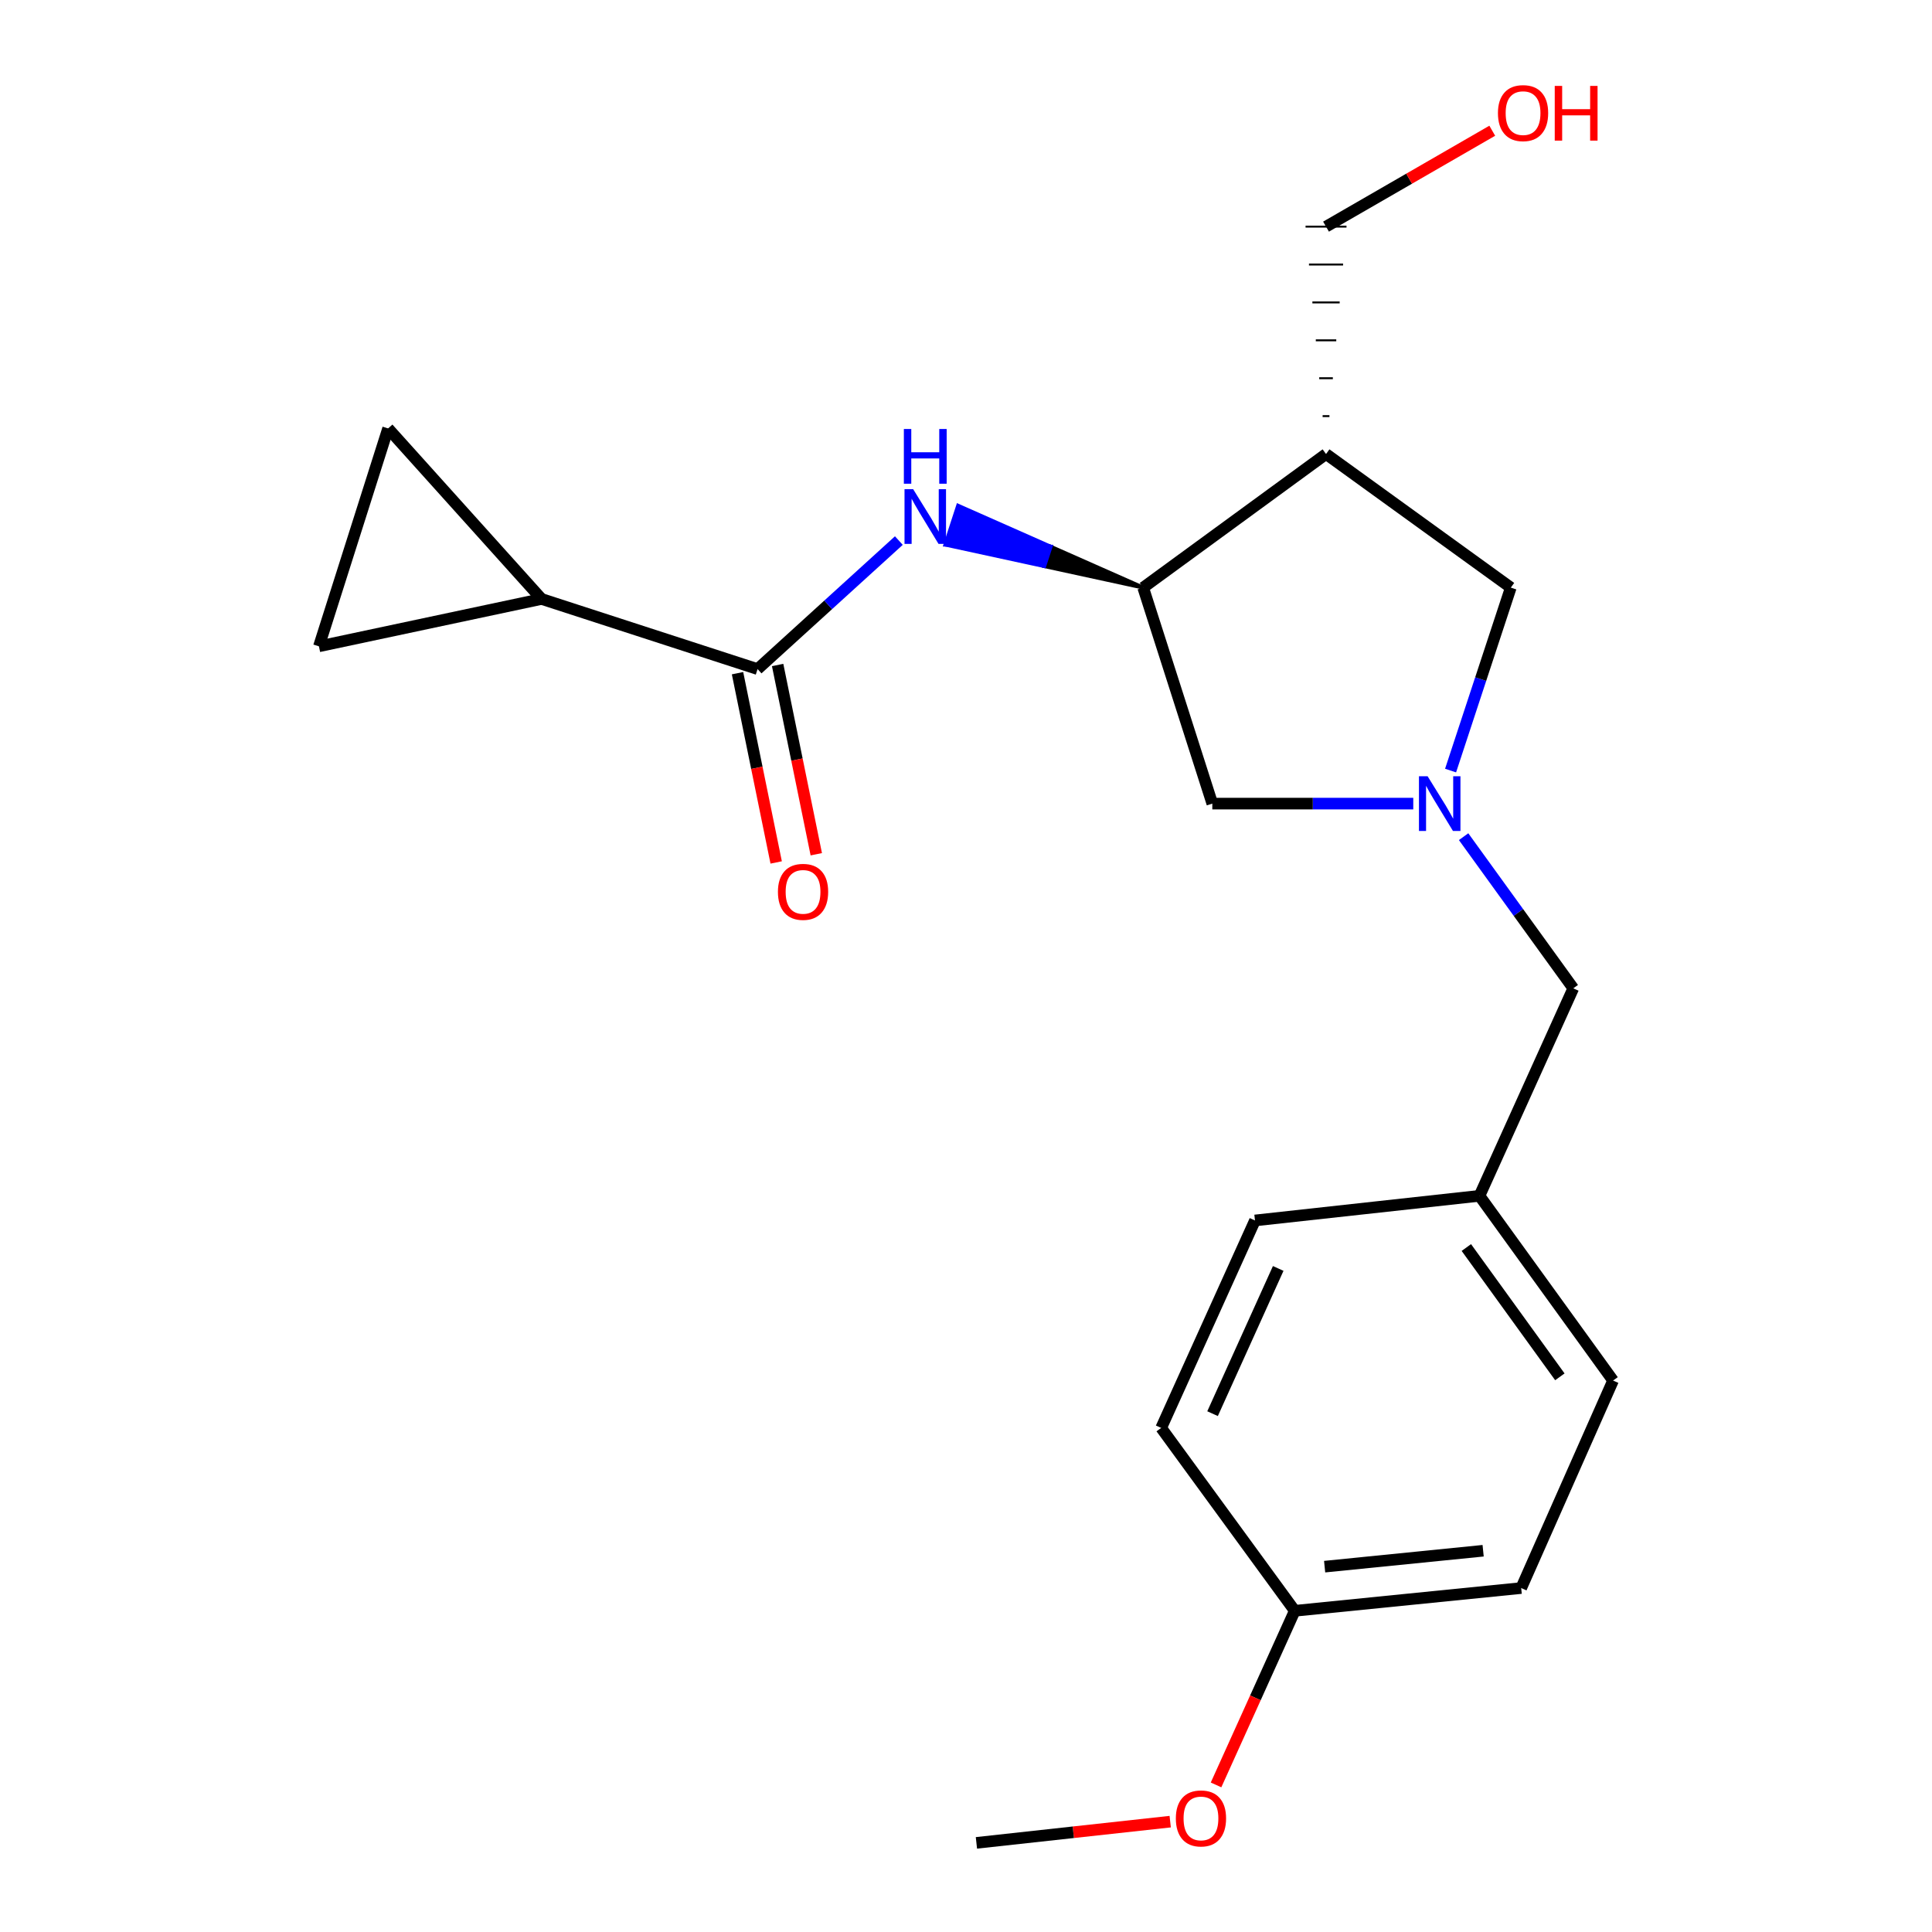<?xml version='1.0' encoding='iso-8859-1'?>
<svg version='1.1' baseProfile='full'
              xmlns='http://www.w3.org/2000/svg'
                      xmlns:rdkit='http://www.rdkit.org/xml'
                      xmlns:xlink='http://www.w3.org/1999/xlink'
                  xml:space='preserve'
width='1000px' height='1000px' viewBox='0 0 1000 1000'>
<!-- END OF HEADER -->
<rect style='opacity:1.0;fill:#FFFFFF;stroke:none' width='1000' height='1000' x='0' y='0'> </rect>
<path class='bond-7' d='M 750.817,398.846 L 766.402,351.497' style='fill:none;fill-rule:evenodd;stroke:#0000FF;stroke-width:6px;stroke-linecap:butt;stroke-linejoin:miter;stroke-opacity:1' />
<path class='bond-7' d='M 766.402,351.497 L 781.987,304.149' style='fill:none;fill-rule:evenodd;stroke:#000000;stroke-width:6px;stroke-linecap:butt;stroke-linejoin:miter;stroke-opacity:1' />
<path class='bond-8' d='M 731.505,415.948 L 679.498,415.948' style='fill:none;fill-rule:evenodd;stroke:#0000FF;stroke-width:6px;stroke-linecap:butt;stroke-linejoin:miter;stroke-opacity:1' />
<path class='bond-8' d='M 679.498,415.948 L 627.491,415.948' style='fill:none;fill-rule:evenodd;stroke:#000000;stroke-width:6px;stroke-linecap:butt;stroke-linejoin:miter;stroke-opacity:1' />
<path class='bond-10' d='M 757.56,433.058 L 785.942,472.309' style='fill:none;fill-rule:evenodd;stroke:#0000FF;stroke-width:6px;stroke-linecap:butt;stroke-linejoin:miter;stroke-opacity:1' />
<path class='bond-10' d='M 785.942,472.309 L 814.325,511.56' style='fill:none;fill-rule:evenodd;stroke:#000000;stroke-width:6px;stroke-linecap:butt;stroke-linejoin:miter;stroke-opacity:1' />
<path class='bond-0' d='M 392.121,346.317 L 428.682,313.058' style='fill:none;fill-rule:evenodd;stroke:#000000;stroke-width:6px;stroke-linecap:butt;stroke-linejoin:miter;stroke-opacity:1' />
<path class='bond-0' d='M 428.682,313.058 L 465.243,279.8' style='fill:none;fill-rule:evenodd;stroke:#0000FF;stroke-width:6px;stroke-linecap:butt;stroke-linejoin:miter;stroke-opacity:1' />
<path class='bond-4' d='M 392.121,346.317 L 280.311,310.023' style='fill:none;fill-rule:evenodd;stroke:#000000;stroke-width:6px;stroke-linecap:butt;stroke-linejoin:miter;stroke-opacity:1' />
<path class='bond-9' d='M 381.741,348.437 L 391.744,397.419' style='fill:none;fill-rule:evenodd;stroke:#000000;stroke-width:6px;stroke-linecap:butt;stroke-linejoin:miter;stroke-opacity:1' />
<path class='bond-9' d='M 391.744,397.419 L 401.748,446.401' style='fill:none;fill-rule:evenodd;stroke:#FF0000;stroke-width:6px;stroke-linecap:butt;stroke-linejoin:miter;stroke-opacity:1' />
<path class='bond-9' d='M 402.502,344.197 L 412.505,393.179' style='fill:none;fill-rule:evenodd;stroke:#000000;stroke-width:6px;stroke-linecap:butt;stroke-linejoin:miter;stroke-opacity:1' />
<path class='bond-9' d='M 412.505,393.179 L 422.509,442.161' style='fill:none;fill-rule:evenodd;stroke:#FF0000;stroke-width:6px;stroke-linecap:butt;stroke-linejoin:miter;stroke-opacity:1' />
<path class='bond-1' d='M 591.704,304.149 L 543.806,282.954 L 540.52,293.027 Z' style='fill:#000000;fill-rule:evenodd;fill-opacity:1;stroke:#000000;stroke-width:2px;stroke-linecap:butt;stroke-linejoin:miter;stroke-opacity:1;' />
<path class='bond-1' d='M 543.806,282.954 L 489.337,281.905 L 495.908,261.759 Z' style='fill:#0000FF;fill-rule:evenodd;fill-opacity:1;stroke:#0000FF;stroke-width:2px;stroke-linecap:butt;stroke-linejoin:miter;stroke-opacity:1;' />
<path class='bond-1' d='M 543.806,282.954 L 540.52,293.027 L 489.337,281.905 Z' style='fill:#0000FF;fill-rule:evenodd;fill-opacity:1;stroke:#0000FF;stroke-width:2px;stroke-linecap:butt;stroke-linejoin:miter;stroke-opacity:1;' />
<path class='bond-2' d='M 591.704,304.149 L 627.491,415.948' style='fill:none;fill-rule:evenodd;stroke:#000000;stroke-width:6px;stroke-linecap:butt;stroke-linejoin:miter;stroke-opacity:1' />
<path class='bond-21' d='M 591.704,304.149 L 686.351,235' style='fill:none;fill-rule:evenodd;stroke:#000000;stroke-width:6px;stroke-linecap:butt;stroke-linejoin:miter;stroke-opacity:1' />
<path class='bond-3' d='M 686.351,235 L 781.987,304.149' style='fill:none;fill-rule:evenodd;stroke:#000000;stroke-width:6px;stroke-linecap:butt;stroke-linejoin:miter;stroke-opacity:1' />
<path class='bond-13' d='M 688.117,215.384 L 684.585,215.384' style='fill:none;fill-rule:evenodd;stroke:#000000;stroke-width:1.0px;stroke-linecap:butt;stroke-linejoin:miter;stroke-opacity:1' />
<path class='bond-13' d='M 689.883,195.768 L 682.819,195.768' style='fill:none;fill-rule:evenodd;stroke:#000000;stroke-width:1.0px;stroke-linecap:butt;stroke-linejoin:miter;stroke-opacity:1' />
<path class='bond-13' d='M 691.648,176.152 L 681.054,176.152' style='fill:none;fill-rule:evenodd;stroke:#000000;stroke-width:1.0px;stroke-linecap:butt;stroke-linejoin:miter;stroke-opacity:1' />
<path class='bond-13' d='M 693.414,156.536 L 679.288,156.536' style='fill:none;fill-rule:evenodd;stroke:#000000;stroke-width:1.0px;stroke-linecap:butt;stroke-linejoin:miter;stroke-opacity:1' />
<path class='bond-13' d='M 695.18,136.92 L 677.522,136.92' style='fill:none;fill-rule:evenodd;stroke:#000000;stroke-width:1.0px;stroke-linecap:butt;stroke-linejoin:miter;stroke-opacity:1' />
<path class='bond-13' d='M 696.946,117.304 L 675.756,117.304' style='fill:none;fill-rule:evenodd;stroke:#000000;stroke-width:1.0px;stroke-linecap:butt;stroke-linejoin:miter;stroke-opacity:1' />
<path class='bond-5' d='M 280.311,310.023 L 165.074,334.533' style='fill:none;fill-rule:evenodd;stroke:#000000;stroke-width:6px;stroke-linecap:butt;stroke-linejoin:miter;stroke-opacity:1' />
<path class='bond-6' d='M 280.311,310.023 L 200.885,221.757' style='fill:none;fill-rule:evenodd;stroke:#000000;stroke-width:6px;stroke-linecap:butt;stroke-linejoin:miter;stroke-opacity:1' />
<path class='bond-23' d='M 165.074,334.533 L 200.885,221.757' style='fill:none;fill-rule:evenodd;stroke:#000000;stroke-width:6px;stroke-linecap:butt;stroke-linejoin:miter;stroke-opacity:1' />
<path class='bond-11' d='M 814.325,511.56 L 765.777,618.956' style='fill:none;fill-rule:evenodd;stroke:#000000;stroke-width:6px;stroke-linecap:butt;stroke-linejoin:miter;stroke-opacity:1' />
<path class='bond-14' d='M 765.777,618.956 L 649.575,631.706' style='fill:none;fill-rule:evenodd;stroke:#000000;stroke-width:6px;stroke-linecap:butt;stroke-linejoin:miter;stroke-opacity:1' />
<path class='bond-15' d='M 765.777,618.956 L 834.926,714.569' style='fill:none;fill-rule:evenodd;stroke:#000000;stroke-width:6px;stroke-linecap:butt;stroke-linejoin:miter;stroke-opacity:1' />
<path class='bond-15' d='M 758.979,645.716 L 807.383,712.644' style='fill:none;fill-rule:evenodd;stroke:#000000;stroke-width:6px;stroke-linecap:butt;stroke-linejoin:miter;stroke-opacity:1' />
<path class='bond-12' d='M 670.164,833.749 L 787.367,821.977' style='fill:none;fill-rule:evenodd;stroke:#000000;stroke-width:6px;stroke-linecap:butt;stroke-linejoin:miter;stroke-opacity:1' />
<path class='bond-12' d='M 685.627,810.899 L 767.669,802.659' style='fill:none;fill-rule:evenodd;stroke:#000000;stroke-width:6px;stroke-linecap:butt;stroke-linejoin:miter;stroke-opacity:1' />
<path class='bond-18' d='M 670.164,833.749 L 649.794,878.808' style='fill:none;fill-rule:evenodd;stroke:#000000;stroke-width:6px;stroke-linecap:butt;stroke-linejoin:miter;stroke-opacity:1' />
<path class='bond-18' d='M 649.794,878.808 L 629.423,923.867' style='fill:none;fill-rule:evenodd;stroke:#FF0000;stroke-width:6px;stroke-linecap:butt;stroke-linejoin:miter;stroke-opacity:1' />
<path class='bond-22' d='M 670.164,833.749 L 601.027,739.09' style='fill:none;fill-rule:evenodd;stroke:#000000;stroke-width:6px;stroke-linecap:butt;stroke-linejoin:miter;stroke-opacity:1' />
<path class='bond-19' d='M 686.351,117.304 L 729.37,92.485' style='fill:none;fill-rule:evenodd;stroke:#000000;stroke-width:6px;stroke-linecap:butt;stroke-linejoin:miter;stroke-opacity:1' />
<path class='bond-19' d='M 729.37,92.485 L 772.389,67.665' style='fill:none;fill-rule:evenodd;stroke:#FF0000;stroke-width:6px;stroke-linecap:butt;stroke-linejoin:miter;stroke-opacity:1' />
<path class='bond-16' d='M 649.575,631.706 L 601.027,739.09' style='fill:none;fill-rule:evenodd;stroke:#000000;stroke-width:6px;stroke-linecap:butt;stroke-linejoin:miter;stroke-opacity:1' />
<path class='bond-16' d='M 661.601,656.542 L 627.618,731.711' style='fill:none;fill-rule:evenodd;stroke:#000000;stroke-width:6px;stroke-linecap:butt;stroke-linejoin:miter;stroke-opacity:1' />
<path class='bond-17' d='M 834.926,714.569 L 787.367,821.977' style='fill:none;fill-rule:evenodd;stroke:#000000;stroke-width:6px;stroke-linecap:butt;stroke-linejoin:miter;stroke-opacity:1' />
<path class='bond-20' d='M 605.694,942.878 L 555.543,948.374' style='fill:none;fill-rule:evenodd;stroke:#FF0000;stroke-width:6px;stroke-linecap:butt;stroke-linejoin:miter;stroke-opacity:1' />
<path class='bond-20' d='M 555.543,948.374 L 505.392,953.87' style='fill:none;fill-rule:evenodd;stroke:#000000;stroke-width:6px;stroke-linecap:butt;stroke-linejoin:miter;stroke-opacity:1' />
<path  class='atom-0' d='M 738.928 401.788
L 748.208 416.788
Q 749.128 418.268, 750.608 420.948
Q 752.088 423.628, 752.168 423.788
L 752.168 401.788
L 755.928 401.788
L 755.928 430.108
L 752.048 430.108
L 742.088 413.708
Q 740.928 411.788, 739.688 409.588
Q 738.488 407.388, 738.128 406.708
L 738.128 430.108
L 734.448 430.108
L 734.448 401.788
L 738.928 401.788
' fill='#0000FF'/>
<path  class='atom-2' d='M 472.656 253.202
L 481.936 268.202
Q 482.856 269.682, 484.336 272.362
Q 485.816 275.042, 485.896 275.202
L 485.896 253.202
L 489.656 253.202
L 489.656 281.522
L 485.776 281.522
L 475.816 265.122
Q 474.656 263.202, 473.416 261.002
Q 472.216 258.802, 471.856 258.122
L 471.856 281.522
L 468.176 281.522
L 468.176 253.202
L 472.656 253.202
' fill='#0000FF'/>
<path  class='atom-2' d='M 467.836 222.05
L 471.676 222.05
L 471.676 234.09
L 486.156 234.09
L 486.156 222.05
L 489.996 222.05
L 489.996 250.37
L 486.156 250.37
L 486.156 237.29
L 471.676 237.29
L 471.676 250.37
L 467.836 250.37
L 467.836 222.05
' fill='#0000FF'/>
<path  class='atom-10' d='M 402.654 461.621
Q 402.654 454.821, 406.014 451.021
Q 409.374 447.221, 415.654 447.221
Q 421.934 447.221, 425.294 451.021
Q 428.654 454.821, 428.654 461.621
Q 428.654 468.501, 425.254 472.421
Q 421.854 476.301, 415.654 476.301
Q 409.414 476.301, 406.014 472.421
Q 402.654 468.541, 402.654 461.621
M 415.654 473.101
Q 419.974 473.101, 422.294 470.221
Q 424.654 467.301, 424.654 461.621
Q 424.654 456.061, 422.294 453.261
Q 419.974 450.421, 415.654 450.421
Q 411.334 450.421, 408.974 453.221
Q 406.654 456.021, 406.654 461.621
Q 406.654 467.341, 408.974 470.221
Q 411.334 473.101, 415.654 473.101
' fill='#FF0000'/>
<path  class='atom-19' d='M 608.617 941.213
Q 608.617 934.413, 611.977 930.613
Q 615.337 926.813, 621.617 926.813
Q 627.897 926.813, 631.257 930.613
Q 634.617 934.413, 634.617 941.213
Q 634.617 948.093, 631.217 952.013
Q 627.817 955.893, 621.617 955.893
Q 615.377 955.893, 611.977 952.013
Q 608.617 948.133, 608.617 941.213
M 621.617 952.693
Q 625.937 952.693, 628.257 949.813
Q 630.617 946.893, 630.617 941.213
Q 630.617 935.653, 628.257 932.853
Q 625.937 930.013, 621.617 930.013
Q 617.297 930.013, 614.937 932.813
Q 612.617 935.613, 612.617 941.213
Q 612.617 946.933, 614.937 949.813
Q 617.297 952.693, 621.617 952.693
' fill='#FF0000'/>
<path  class='atom-20' d='M 775.332 58.547
Q 775.332 51.747, 778.692 47.947
Q 782.052 44.147, 788.332 44.147
Q 794.612 44.147, 797.972 47.947
Q 801.332 51.747, 801.332 58.547
Q 801.332 65.427, 797.932 69.347
Q 794.532 73.227, 788.332 73.227
Q 782.092 73.227, 778.692 69.347
Q 775.332 65.467, 775.332 58.547
M 788.332 70.027
Q 792.652 70.027, 794.972 67.147
Q 797.332 64.227, 797.332 58.547
Q 797.332 52.987, 794.972 50.187
Q 792.652 47.347, 788.332 47.347
Q 784.012 47.347, 781.652 50.147
Q 779.332 52.947, 779.332 58.547
Q 779.332 64.267, 781.652 67.147
Q 784.012 70.027, 788.332 70.027
' fill='#FF0000'/>
<path  class='atom-20' d='M 804.732 44.467
L 808.572 44.467
L 808.572 56.507
L 823.052 56.507
L 823.052 44.467
L 826.892 44.467
L 826.892 72.787
L 823.052 72.787
L 823.052 59.707
L 808.572 59.707
L 808.572 72.787
L 804.732 72.787
L 804.732 44.467
' fill='#FF0000'/>
</svg>
